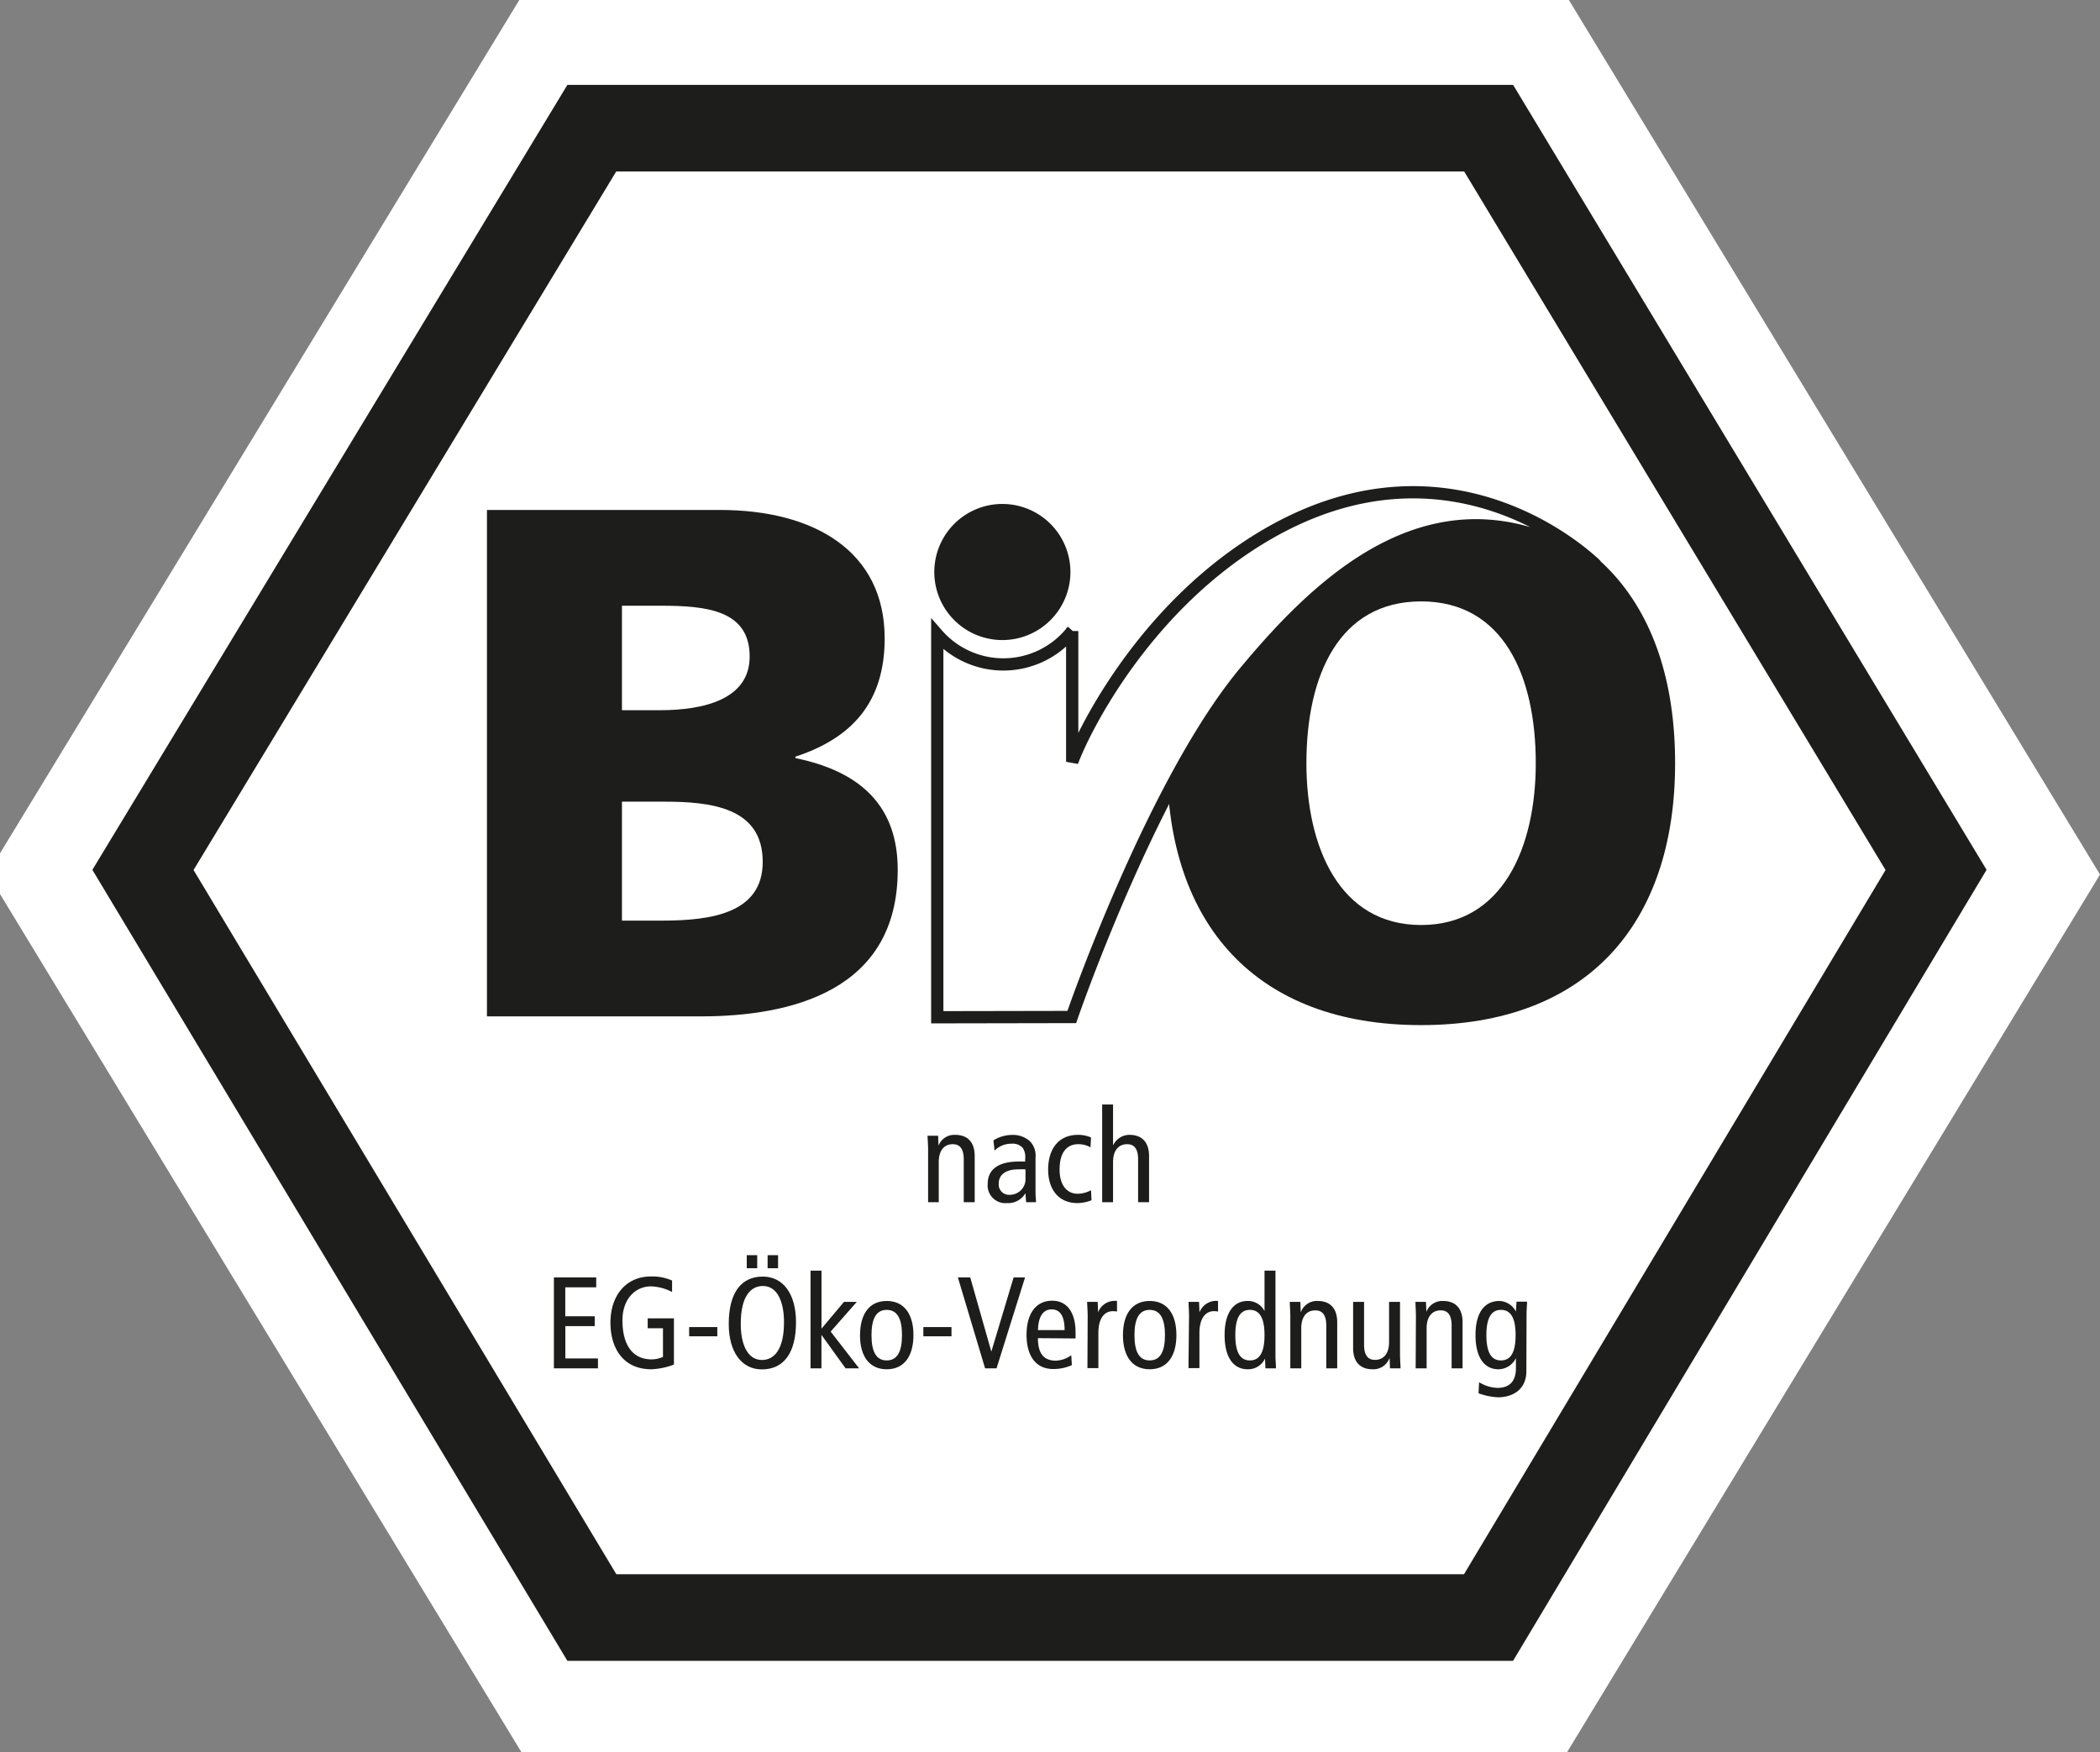 <svg viewBox="0 0 339.4 283.23" xmlns="http://www.w3.org/2000/svg"><rect x="0" y="0" width="339.4" height="283.23" fill="#808080" stroke="none"/><path d="m83.93 0-85.93 141.22 86.27 142h169l86.13-141.86-85.84-141.36z" fill="#fff"/><g fill="#1d1d1b"><path d="m91.7 13.72-76.77 126.88 76.77 127.86h152.84l76.53-127.86-76.52-126.88zm144.94 14c3.74 6.19 64.13 106.33 68.1 112.91l-68.13 113.83h-137l-68.33-113.83 68.31-112.91z"/><path d="m100.52 129.58h6.68c7.51 0 16.07.82 16.07 9.73 0 8.33-8.33 9.5-16.3 9.5h-6.45zm-21.82 34.71h34.49c14.66 0 31.9-4.1 31.9-23.69 0-10-5.63-15.83-16.54-18.06v-.23c9.15-3 14.43-8.8 14.43-19.12 0-14.08-11.38-20.76-26.63-20.76h-37.65zm21.82-66.38h6.33c7.27 0 14.31.7 14.31 8.21 0 6.92-7.39 8.68-14.54 8.68h-6.1z"/><path d="m211.14 123.36c0-14.19 5.28-26.15 18.54-26.15s18.53 12 18.53 26.15c0 13.49-5.28 26.16-18.53 26.16s-18.54-12.67-18.54-26.16zm-22.52 0c0 26 14.31 42.34 41.06 42.34s41.05-16.3 41.05-42.34c0-26.27-14.08-42.34-41.05-42.34s-41.06 16.07-41.06 42.34z"/><path d="m173 92.46a11 11 0 1 1 -11-11 11 11 0 0 1 11 11z" fill-rule="evenodd"/><path d="m150 185.9c0-.78-.06-1.56-.09-2.32h1.71l.06 1.61a2.74 2.74 0 0 1 2.71-1.75c1.88 0 3.14 1.07 3.14 3.43v7.46h-1.77v-6.93c0-1.71-.63-2.45-1.77-2.45-1.39 0-2.27 1-2.27 2.91v6.47h-1.72z"/><path d="m165.74 190.41a2.54 2.54 0 0 1 -2.51 2.72 1.67 1.67 0 0 1 -1.81-1.88c0-1.24 1-2.23 3.08-2.23a11.18 11.18 0 0 1 1.24 0zm-5-4.42a3.79 3.79 0 0 1 2.76-1.12 2.19 2.19 0 0 1 1.79.67 2.64 2.64 0 0 1 .4 1.73v.48h-1c-3.69 0-5.06 1.54-5.06 3.63a2.86 2.86 0 0 0 3.1 3.09 3.24 3.24 0 0 0 3-1.6l.11 1.46h1.6c0-.38-.08-1-.08-1.65v-5.6a3.29 3.29 0 0 0 -.93-2.63 4.08 4.08 0 0 0 -2.87-1 5.72 5.72 0 0 0 -3 .88z"/><path d="m176.25 185.46a3.94 3.94 0 0 0 -2-.51c-1.73 0-3 1.2-3 4.11 0 2.49 1.18 3.9 2.91 3.9a4.65 4.65 0 0 0 2.17-.57l.08 1.62a6.46 6.46 0 0 1 -2.25.46c-3.21 0-4.76-2.38-4.76-5.41 0-3.47 1.81-5.62 4.8-5.62a5.19 5.19 0 0 1 2.13.42z"/><path d="m178.13 178.53h1.76v6.53h.05a2.9 2.9 0 0 1 2.63-1.62c1.87 0 3.14 1.07 3.14 3.43v7.46h-1.77v-6.93c0-1.71-.63-2.45-1.77-2.45-1.39 0-2.28 1-2.28 2.91v6.47h-1.76z"/><path d="m89.52 206.48h6.84v1.6h-5v4.68h4.76v1.6h-4.75v5.22h5.27v1.6h-7.12z"/><path d="m108.92 220.57a11.51 11.51 0 0 1 -3.65.76c-4.65 0-6.61-3.54-6.61-7.52 0-4.59 2.68-7.48 6.51-7.48a7.88 7.88 0 0 1 3.45.66v1.85a7.85 7.85 0 0 0 -3.43-.91c-2.4 0-4.59 1.92-4.59 5.5 0 3.79 1.51 6.3 4.72 6.3a4.45 4.45 0 0 0 1.83-.4v-4.63h-2.47v-1.6h4.24z"/><path d="m111.38 214.51h4.55v1.49h-4.55z"/><path d="m124.06 205h1.69v-2.11h-1.69zm-3.37 0h1.69v-2.11h-1.69zm-2.91 9c0 4.55 2.09 7.35 5.35 7.35 3.48 0 5.52-2.57 5.52-7.65 0-4.54-2.08-7.35-5.35-7.35-3.47-.02-5.52 2.55-5.52 7.65zm1.94 0c0-4.53 1.64-6.13 3.58-6.13 2.49 0 3.41 2.86 3.41 5.83 0 4.53-1.64 6.13-3.58 6.13-2.48-.02-3.41-2.83-3.41-5.83z"/><path d="m136.4 210.44h2.07l-4.22 4.8 4.6 5.94h-2.19l-3.9-5.41v5.41h-1.76v-15.79h1.77v9.37z"/><path d="m140.85 215.81c0-2.69.78-4.08 2.46-4.08s2.47 1.39 2.47 4.08-.78 4.09-2.47 4.09-2.46-1.39-2.46-4.09zm-1.86 0c0 3.37 1.48 5.52 4.32 5.52s4.32-2.15 4.32-5.52-1.48-5.52-4.32-5.52-4.31 2.15-4.31 5.52z"/><path d="m149.23 214.51h4.55v1.49h-4.55z"/><path d="m154.81 206.48h2l3.41 12 3.6-12h1.85l-4.61 14.7h-1.85z"/><path d="m167.76 215c.05-2.51 1.06-3.35 2.19-3.35 1.41 0 2.11 1.12 2.11 3.35zm6.07 1.35v-1c0-3.16-1.35-5.1-3.77-5.1-2.68 0-4.15 2.15-4.15 5.52s1.47 5.52 4.32 5.52a7.26 7.26 0 0 0 3-.63l-.09-1.6a4.56 4.56 0 0 1 -2.46.88c-2 0-2.93-1.16-2.93-3.64z"/><path d="m175.79 212.76c0-.78-.07-1.56-.09-2.32h1.71l.06 1.69a2.89 2.89 0 0 1 3.06-1.84v1.71a3.66 3.66 0 0 0 -.68-.06c-1.37 0-2.33 1.18-2.33 3.52v5.68h-1.77z"/><path d="m183.35 215.81c0-2.69.78-4.08 2.46-4.08s2.47 1.39 2.47 4.08-.78 4.09-2.47 4.09-2.46-1.39-2.46-4.09zm-1.86 0c0 3.37 1.48 5.52 4.32 5.52s4.32-2.15 4.32-5.52-1.47-5.52-4.32-5.52-4.32 2.15-4.32 5.52z"/><path d="m192.17 212.76c0-.78-.06-1.56-.08-2.32h1.7l.07 1.69a2.88 2.88 0 0 1 3-1.84v1.71a3.63 3.63 0 0 0 -.67-.06c-1.37 0-2.34 1.18-2.34 3.52v5.68h-1.77z"/><path d="m204.37 215.81c0 2.7-.74 4.09-2.36 4.09s-2.36-1.39-2.36-4.09.74-4.08 2.36-4.08 2.36 1.39 2.36 4.08zm1.77-10.42h-1.77v6.53a3 3 0 0 0 -2.74-1.63c-2.21 0-3.71 1.82-3.71 5.52s1.5 5.52 3.71 5.52a3 3 0 0 0 2.82-1.73l.07 1.58h1.7c0-.65-.08-1.32-.08-2z"/><path d="m208.54 212.76c0-.78-.07-1.56-.09-2.32h1.71l.06 1.6h.05a2.75 2.75 0 0 1 2.71-1.75c1.88 0 3.14 1.08 3.14 3.44v7.45h-1.77v-6.93c0-1.7-.63-2.44-1.77-2.44-1.39 0-2.27 1-2.27 2.91v6.46h-1.77z"/><path d="m226.27 218.87c0 .78.06 1.55.09 2.31h-1.71l-.06-1.6h-.05a2.75 2.75 0 0 1 -2.71 1.75c-1.88 0-3.14-1.07-3.14-3.43v-7.46h1.77v6.93c0 1.71.63 2.44 1.77 2.44 1.39 0 2.27-1 2.27-2.9v-6.47h1.77z"/><path d="m228.84 212.76c0-.78-.06-1.56-.08-2.32h1.7l.07 1.6a2.76 2.76 0 0 1 2.71-1.75c1.88 0 3.14 1.08 3.14 3.44v7.45h-1.77v-6.93c0-1.7-.63-2.44-1.76-2.44-1.4 0-2.28 1-2.28 2.91v6.46h-1.77z"/><path d="m240.23 215.81c0-2.69.74-4.08 2.36-4.08s2.36 1.39 2.36 4.08-.73 4.09-2.36 4.09-2.36-1.39-2.36-4.09zm6.49-3.41c0-.65.07-1.33.09-2h-1.71l-.1 1.6a3.13 3.13 0 0 0 -2.64-1.71c-2.4 0-3.89 1.82-3.89 5.52s1.49 5.52 3.7 5.52a3.16 3.16 0 0 0 2.83-1.81v1.68c0 1.86-.85 3.14-3 3.14a6 6 0 0 1 -2.95-.92l-.09 1.79a10.51 10.51 0 0 0 3.14.65c2.36 0 4.59-1.24 4.59-4.21z"/></g><path d="m173.22 164.39c1-2.93 13.58-38.44 27.92-55.71 12.91-15.55 32-33.7 56.82-17.32 0 0-22.52-22.79-53.15-5-19.59 11.39-29.58 31.51-31.52 36.78v-21.14a14.17 14.17 0 0 1 -21.81.54v61.89z" fill="#fff" fill-rule="evenodd" stroke="#1d1d1b" stroke-width="1.98"/></svg>